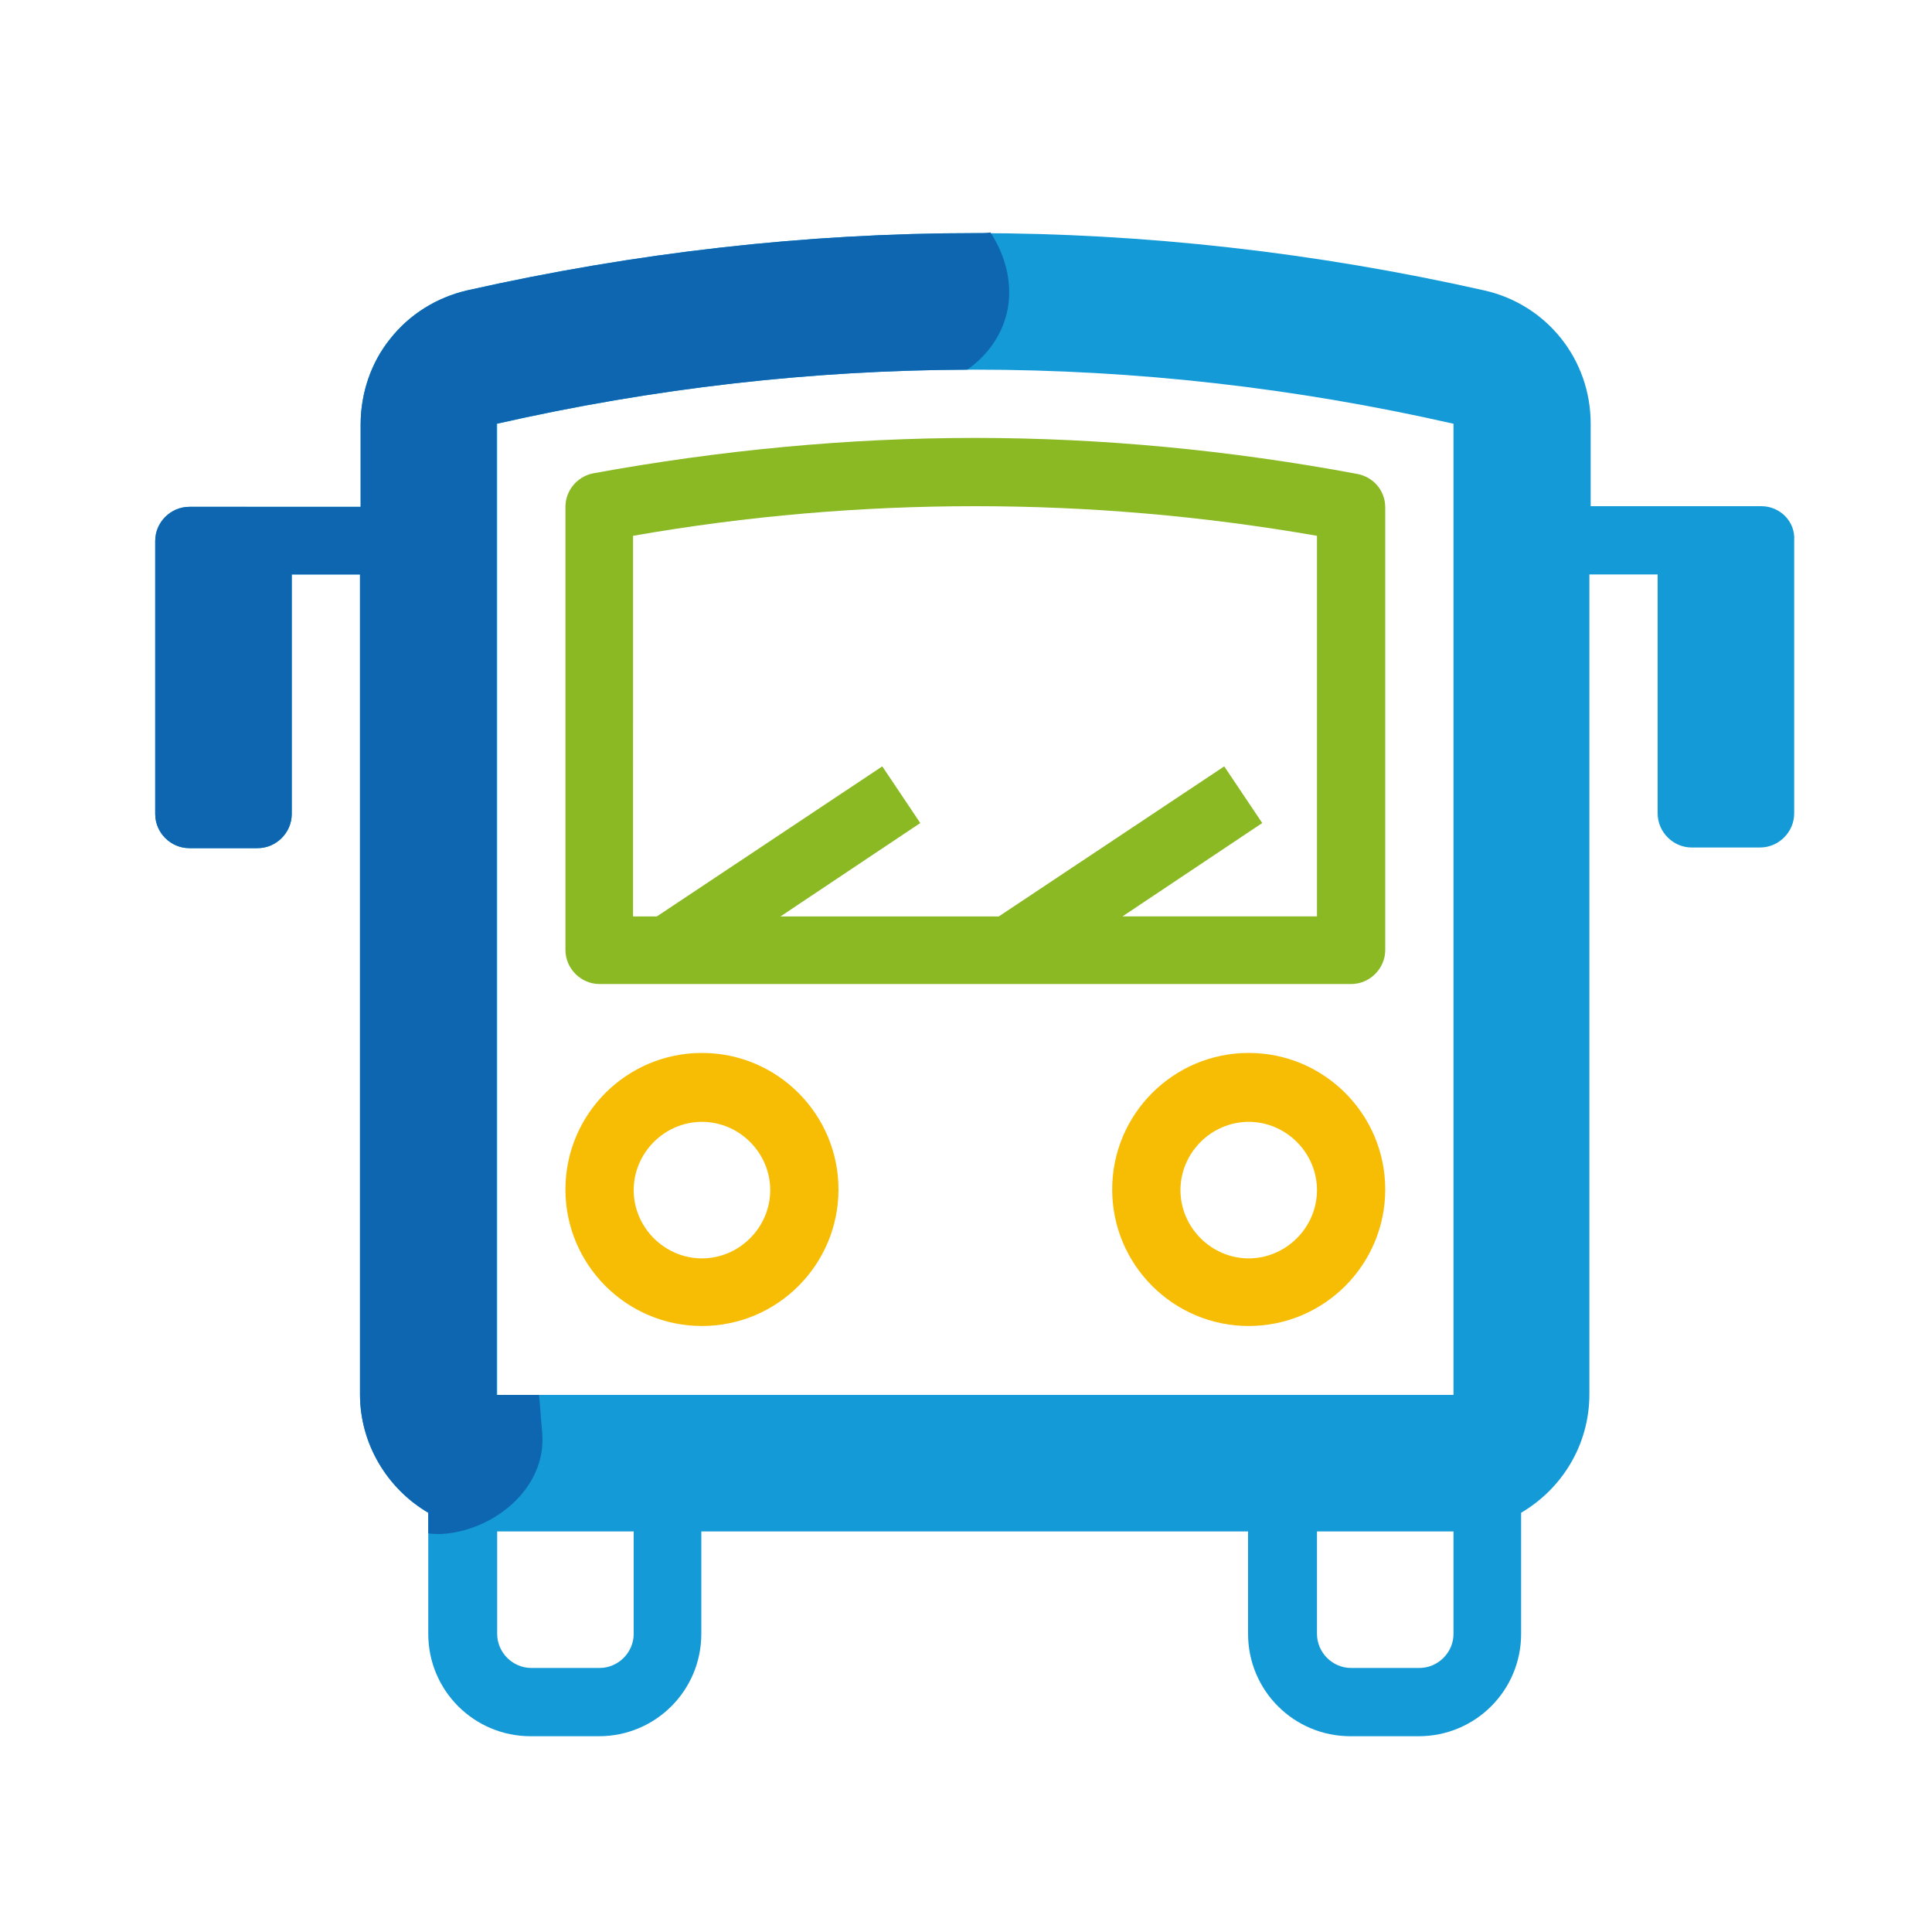 <?xml version="1.0" encoding="utf-8"?>
<!-- Generator: Adobe Illustrator 22.0.0, SVG Export Plug-In . SVG Version: 6.00 Build 0)  -->
<svg version="1.1" id="Layer_1" xmlns="http://www.w3.org/2000/svg" xmlns:xlink="http://www.w3.org/1999/xlink" x="0px" y="0px"
	 viewBox="0 0 300 300" style="enable-background:new 0 0 300 300;" xml:space="preserve">
<style type="text/css">
	.st0{fill:#139AD7;}
	.st1{fill:#8AB924;}
	.st2{fill:#F7BD04;}
	.st3{fill:#0F66B0;}
</style>
<g>
	<path class="st0" d="M273.5,78.6h-26.5V65.8c0-10-6.8-18.5-16.5-20.7c-26.2-5.9-52.8-8.9-79-8.9h-0.1c-26.2,0-52.7,3-78.9,8.9
		c-4.7,1.1-8.9,3.7-11.9,7.5c-3,3.7-4.6,8.5-4.6,13.3v12.8H29.4c-2.9,0-5.3,2.4-5.3,5.3v42.4c0,2.9,2.4,5.3,5.3,5.3H40
		c2.9,0,5.3-2.4,5.3-5.3V89.2h10.6v127.3c0,7.8,4.3,14.7,10.6,18.4v18.8c0,8.8,7.1,15.9,15.9,15.9h10.6c8.8,0,15.9-7.1,15.9-15.9
		v-15.9h84.9v15.9c0,8.8,7.1,15.9,15.9,15.9h10.6c8.8,0,15.9-7.1,15.9-15.9v-18.8c6.3-3.7,10.6-10.5,10.6-18.4V89.2h10.6v37.1
		c0,2.9,2.4,5.3,5.3,5.3h10.6c2.9,0,5.3-2.4,5.3-5.3V83.9C278.8,81,276.4,78.6,273.5,78.6L273.5,78.6z M77.2,65.8L77.2,65.8
		c24.6-5.6,49.4-8.4,74.2-8.4c24.8,0,49.7,2.8,74.3,8.4v150.8H77.2C77.2,216.6,77.2,65.8,77.2,65.8z M98.4,253.7
		c0,2.9-2.4,5.3-5.3,5.3H82.5c-2.9,0-5.3-2.4-5.3-5.3v-15.9h21.2V253.7z M225.7,253.7c0,2.9-2.4,5.3-5.3,5.3h-10.6
		c-2.9,0-5.3-2.4-5.3-5.3v-15.9h21.2V253.7z"/>
	<path class="st1" d="M210.8,73.6C191,69.9,171.1,68,151.4,68s-39.6,1.9-59.3,5.5c-2.5,0.5-4.3,2.7-4.3,5.2v68.8
		c0,2.9,2.4,5.3,5.3,5.3h116.7c2.9,0,5.3-2.4,5.3-5.3V78.8C215.1,76.2,213.3,74.1,210.8,73.6L210.8,73.6z M204.5,142.3h-30.2
		l21.7-14.5l-5.9-8.8l-35,23.3h-33.9l21.7-14.5l-5.9-8.8l-35,23.3h-3.7V83.2c17.7-3.1,35.5-4.6,53.1-4.6s35.3,1.5,53.1,4.6V142.3
		L204.5,142.3z"/>
	<path class="st2" d="M193.9,163.5c-11.7,0-21.2,9.5-21.2,21.2c0,11.7,9.5,21.2,21.2,21.2c11.7,0,21.2-9.5,21.2-21.2
		S205.6,163.5,193.9,163.5z M193.9,195.4c-5.8,0-10.6-4.8-10.6-10.6s4.8-10.6,10.6-10.6c5.8,0,10.6,4.8,10.6,10.6
		S199.7,195.4,193.9,195.4z"/>
	<path class="st2" d="M109,163.5c-11.7,0-21.2,9.5-21.2,21.2c0,11.7,9.5,21.2,21.2,21.2s21.2-9.5,21.2-21.2S120.7,163.5,109,163.5z
		 M109,195.4c-5.8,0-10.6-4.8-10.6-10.6s4.8-10.6,10.6-10.6c5.8,0,10.6,4.8,10.6,10.6S114.8,195.4,109,195.4z"/>
	<path class="st3" d="M151.4,36.2c-26.2,0-52.7,3-78.9,8.9c-4.7,1.1-8.9,3.7-11.9,7.5c-3,3.7-4.6,8.5-4.6,13.3v12.8H29.4
		c-2.9,0-5.3,2.4-5.3,5.3v42.4c0,2.9,2.4,5.3,5.3,5.3H40c2.9,0,5.3-2.4,5.3-5.3V89.2h10.6v127.3c0,7.8,4.3,14.7,10.6,18.4v3.2
		c0.6,0.1,1.3,0.1,2,0.1c7.9-0.4,16.4-6.9,15.7-15.7c-0.2-2-0.3-3.9-0.5-5.9h-6.6c0,0,0-150.8,0-150.8c24.3-5.5,48.7-8.3,73.1-8.4
		c4-2.8,6.7-7.3,6.5-12.5c-0.1-3.1-1.2-6.2-2.9-8.8C153.1,36.2,152.2,36.2,151.4,36.2L151.4,36.2z"/>
</g>
</svg>
